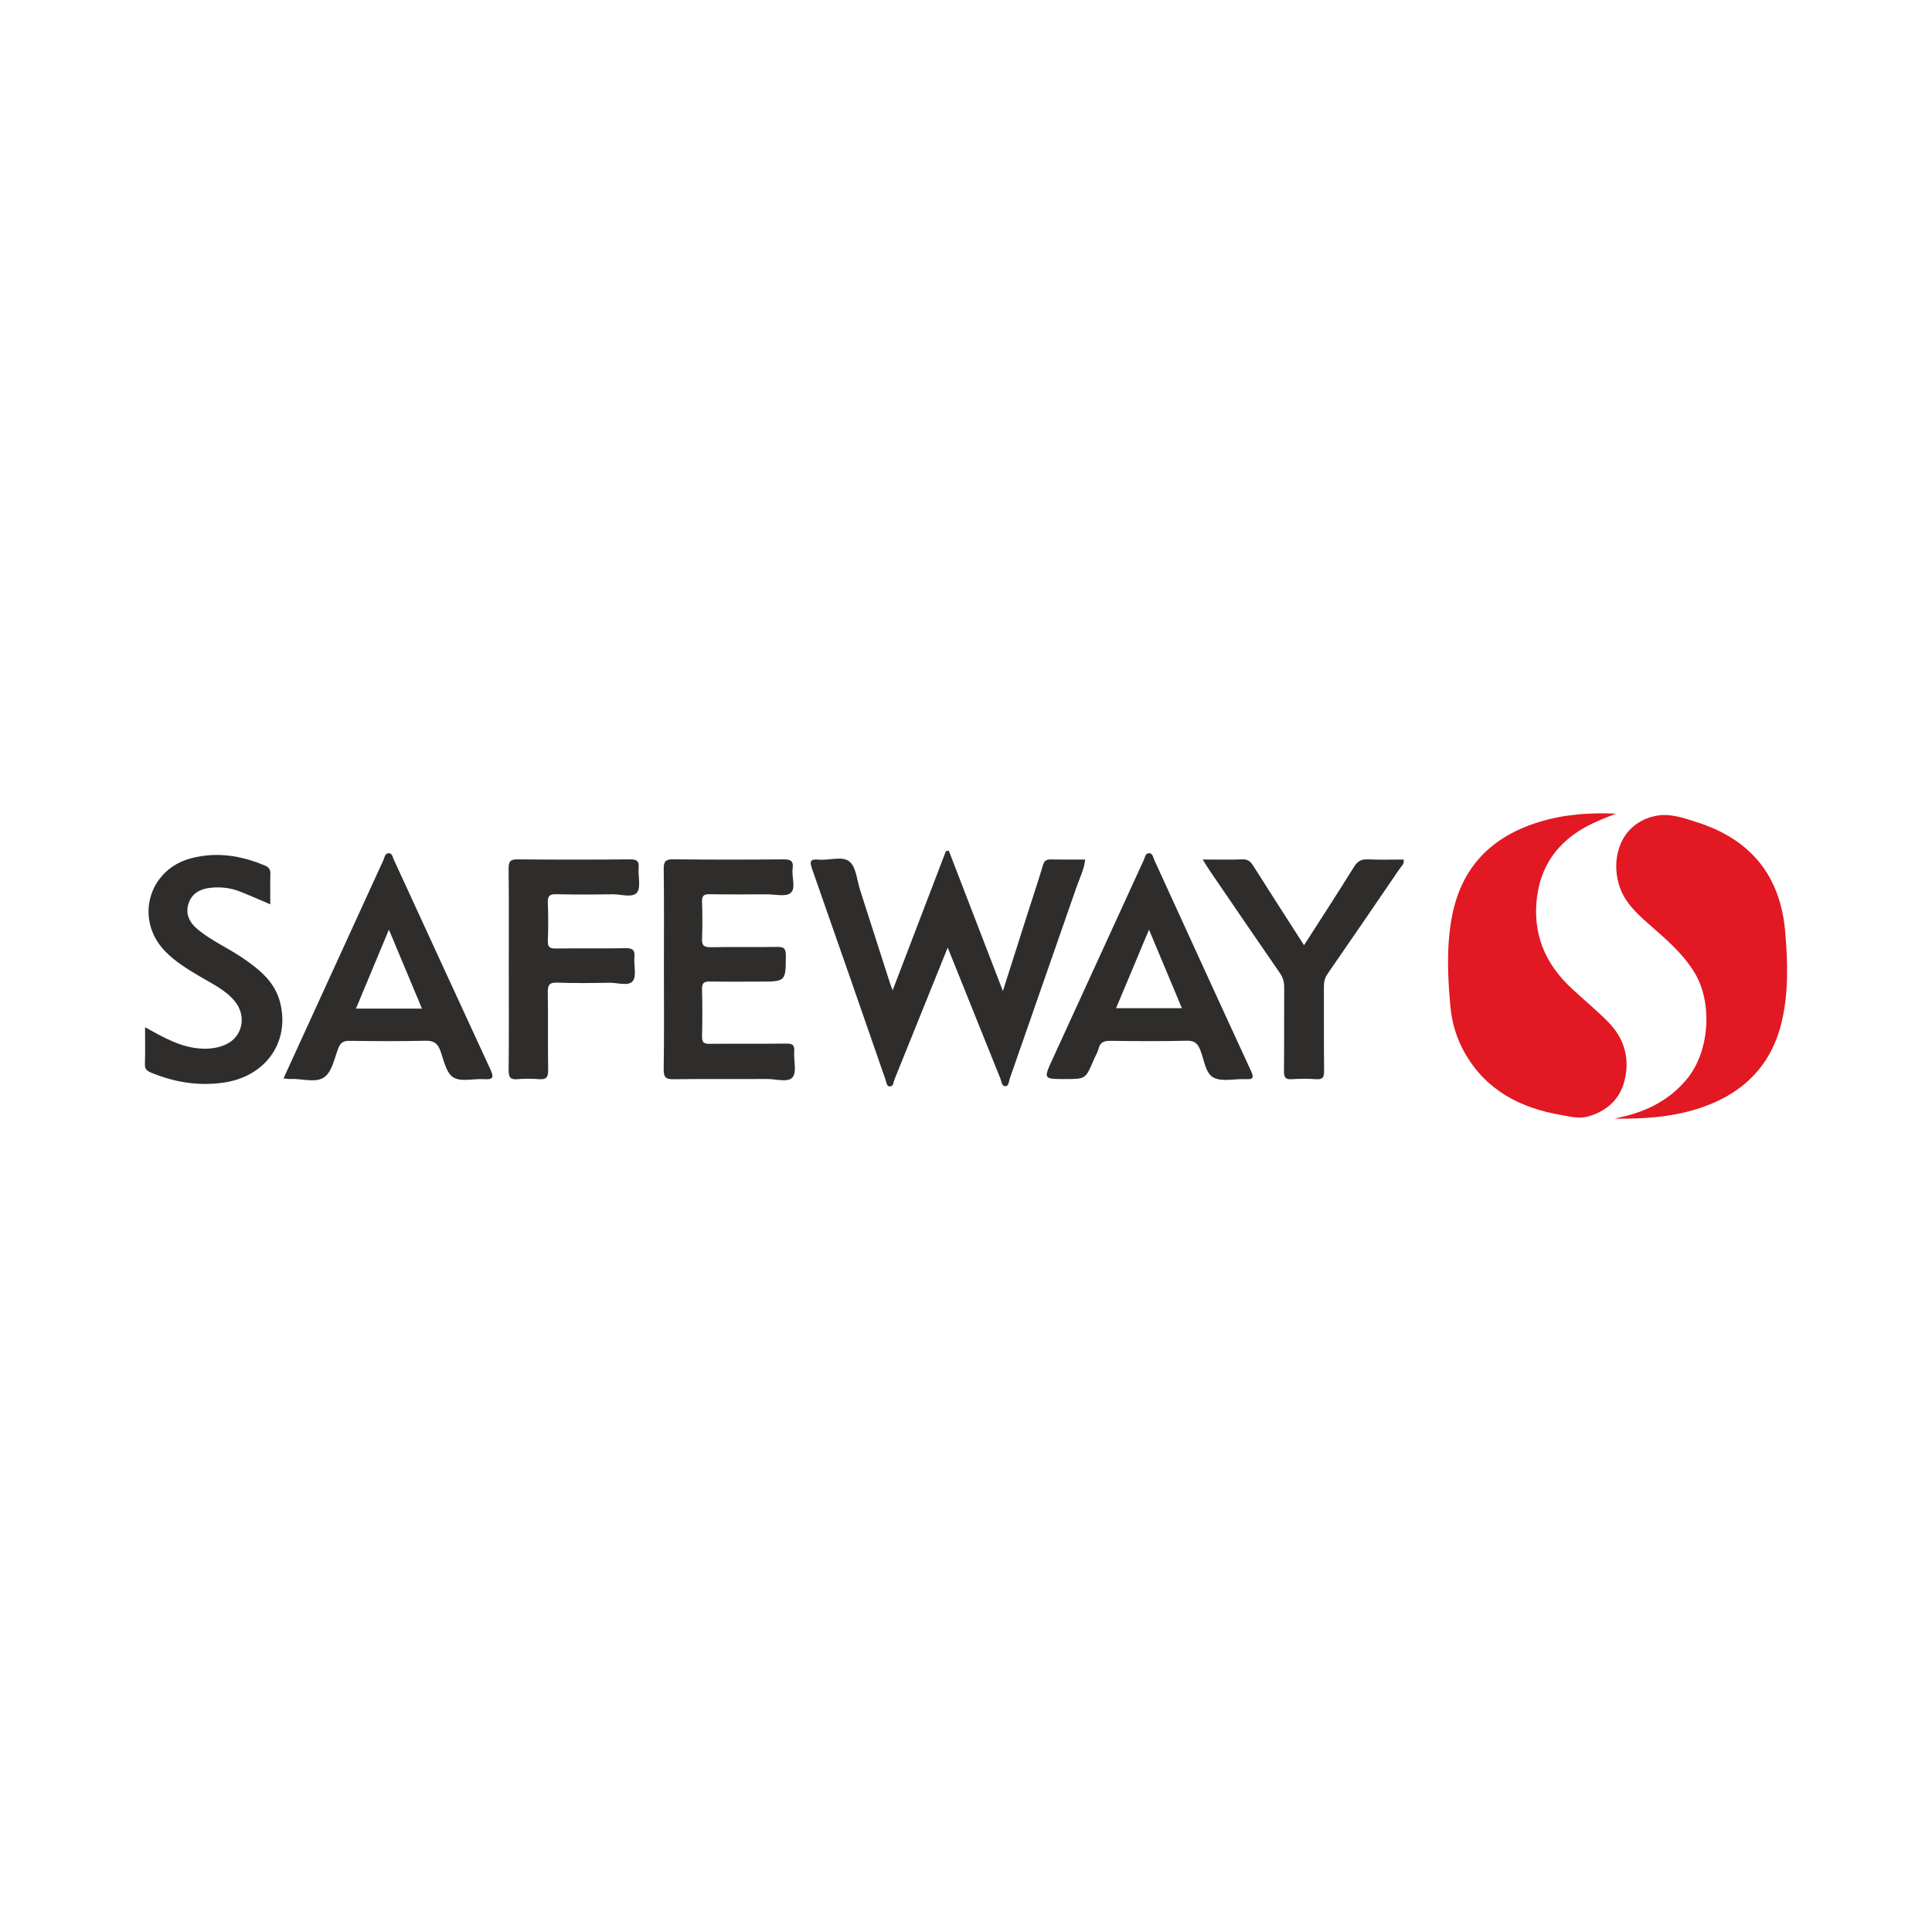 <?xml version="1.0" encoding="utf-8"?>
<!-- Generator: Adobe Illustrator 17.0.0, SVG Export Plug-In . SVG Version: 6.00 Build 0)  -->
<!DOCTYPE svg PUBLIC "-//W3C//DTD SVG 1.1//EN" "http://www.w3.org/Graphics/SVG/1.1/DTD/svg11.dtd">
<svg version="1.1" id="Layer_1" xmlns="http://www.w3.org/2000/svg" xmlns:xlink="http://www.w3.org/1999/xlink" x="0px" y="0px"
	 width="200px" height="200px" viewBox="0 0 200 200" enable-background="new 0 0 200 200" xml:space="preserve">

<g>
	<path fill="#E21822" d="M167.294,84.231c-1.352,0.519-2.676,1.032-3.878,1.81c-2.461,1.591-3.906,3.842-4.295,6.744
		c-0.512,3.822,0.805,6.973,3.597,9.556c1.243,1.15,2.551,2.234,3.741,3.435c1.664,1.68,2.287,3.755,1.723,6.055
		c-0.474,1.935-1.79,3.152-3.717,3.73c-0.97,0.291-1.892,0.03-2.815-0.127c-4.205-0.718-7.744-2.512-9.968-6.35
		c-0.879-1.517-1.38-3.172-1.539-4.903c-0.286-3.13-0.424-6.272,0.181-9.383c0.985-5.061,4.093-8.183,8.95-9.691
		C161.89,84.294,164.568,84.106,167.294,84.231z"/>
	<path fill="#E21822" d="M167.09,115.799c2.978-0.559,5.594-1.72,7.572-4.139c2.316-2.833,2.648-7.836,0.773-10.946
		c-1.283-2.13-3.158-3.639-4.964-5.242c-1.112-0.988-2.175-2.023-2.723-3.446c-1.107-2.87-0.171-6.817,3.705-7.576
		c1.443-0.283,2.859,0.233,4.222,0.667c5.551,1.77,8.651,5.542,9.134,11.391c0.254,3.069,0.352,6.146-0.342,9.166
		c-1.115,4.85-4.293,7.765-8.956,9.177C172.768,115.682,169.94,115.838,167.09,115.799z"/>
	<path fill="#2E2D2C" d="M92.407,102.516c1.87-4.887,3.689-9.644,5.509-14.4c0.101-0.019,0.201-0.038,0.302-0.056
		c1.837,4.766,3.675,9.532,5.602,14.531c0.887-2.787,1.701-5.347,2.518-7.905c0.546-1.709,1.117-3.411,1.631-5.129
		c0.141-0.472,0.373-0.595,0.825-0.586c1.163,0.024,2.326,0.008,3.547,0.008c-0.119,1.046-0.577,1.923-0.896,2.84
		c-2.298,6.61-4.603,13.218-6.91,19.826c-0.101,0.29-0.093,0.767-0.417,0.794c-0.432,0.037-0.433-0.474-0.556-0.778
		c-1.821-4.516-3.634-9.035-5.456-13.571c-1.847,4.581-3.678,9.129-5.517,13.673c-0.109,0.269-0.082,0.721-0.494,0.702
		c-0.319-0.015-0.322-0.397-0.414-0.66c-2.525-7.277-5.048-14.555-7.603-21.822c-0.269-0.764-0.262-1.089,0.674-0.996
		c1.082,0.108,2.438-0.413,3.188,0.205c0.692,0.57,0.762,1.905,1.086,2.91c1.036,3.212,2.062,6.426,3.095,9.639
		C92.192,101.967,92.285,102.19,92.407,102.516z"/>
	<path fill="#2E2D2C" d="M68.728,100.326c0-3.461,0.026-6.922-0.02-10.382c-0.011-0.81,0.233-0.996,1.013-0.988
		c3.778,0.042,7.557,0.042,11.335,0.005c0.751-0.007,1.115,0.116,0.997,0.957c-0.121,0.861,0.377,2.022-0.208,2.521
		c-0.498,0.426-1.618,0.138-2.462,0.141c-1.977,0.008-3.955,0.025-5.932-0.011c-0.611-0.011-0.792,0.182-0.774,0.779
		c0.039,1.27,0.05,2.544-0.002,3.813c-0.028,0.689,0.176,0.908,0.879,0.895c2.295-0.042,4.591,0.004,6.885-0.031
		c0.651-0.01,0.911,0.105,0.909,0.85c-0.01,2.74,0.022,2.74-2.736,2.74c-1.695,0-3.391,0.024-5.085-0.013
		c-0.624-0.013-0.876,0.131-0.855,0.814c0.049,1.623,0.041,3.249,0.003,4.872c-0.014,0.603,0.173,0.776,0.772,0.769
		c2.648-0.029,5.297,0.012,7.945-0.026c0.653-0.009,0.875,0.16,0.824,0.821c-0.07,0.911,0.288,2.112-0.17,2.667
		c-0.479,0.58-1.723,0.171-2.631,0.177c-3.213,0.02-6.427-0.017-9.64,0.025c-0.79,0.01-1.085-0.136-1.071-1.016
		C68.761,107.248,68.728,103.787,68.728,100.326z"/>
	<path fill="#2E2D2C" d="M29.348,111.639c0.734-1.603,1.433-3.128,2.13-4.654c2.736-5.982,5.47-11.966,8.21-17.946
		c0.125-0.273,0.149-0.697,0.53-0.714c0.397-0.018,0.435,0.417,0.557,0.683c3.34,7.247,6.663,14.502,10.012,21.746
		c0.367,0.793,0.227,1.025-0.649,0.962c-1.087-0.078-2.407,0.31-3.208-0.183c-0.742-0.457-0.992-1.788-1.349-2.773
		c-0.285-0.786-0.703-1.044-1.552-1.023c-2.611,0.066-5.224,0.045-7.836,0.01c-0.625-0.008-0.943,0.179-1.171,0.769
		c-0.405,1.045-0.647,2.404-1.434,2.983c-0.887,0.652-2.314,0.14-3.505,0.197C29.881,111.707,29.677,111.667,29.348,111.639z
		 M43.683,104.412c-1.155-2.757-2.279-5.441-3.423-8.176c-1.137,2.724-2.264,5.425-3.412,8.176
		C39.155,104.412,41.359,104.412,43.683,104.412z"/>
	<path fill="#2E2D2C" d="M110.247,111.703c-2.216,0-2.228-0.006-1.33-1.97c3.157-6.907,6.321-13.81,9.49-20.711
		c0.124-0.269,0.149-0.698,0.545-0.696c0.391,0.003,0.416,0.427,0.54,0.698c3.334,7.278,6.651,14.565,10.008,21.832
		c0.349,0.756,0.191,0.892-0.555,0.857c-1.125-0.053-2.436,0.302-3.326-0.165c-0.851-0.447-0.96-1.863-1.371-2.861
		c-0.267-0.647-0.572-0.972-1.366-0.952c-2.644,0.066-5.292,0.046-7.937,0.012c-0.659-0.009-1.058,0.146-1.228,0.827
		c-0.1,0.402-0.339,0.769-0.503,1.157C112.383,111.703,112.384,111.704,110.247,111.703z M115.535,104.367c2.338,0,4.53,0,6.815,0
		c-1.164-2.778-2.284-5.453-3.405-8.128C117.824,98.912,116.7,101.59,115.535,104.367z"/>
	<path fill="#2E2D2C" d="M15.015,106.339c1.936,1.068,3.693,2.092,5.812,2.211c0.906,0.051,1.765-0.064,2.564-0.433
		c1.738-0.803,2.158-2.949,0.922-4.459c-0.965-1.179-2.327-1.803-3.592-2.555c-1.302-0.774-2.592-1.549-3.652-2.654
		c-3.153-3.286-1.707-8.441,2.713-9.601c2.63-0.69,5.163-0.291,7.634,0.751c0.42,0.177,0.586,0.41,0.573,0.868
		c-0.03,1.02-0.009,2.041-0.009,3.148c-1.107-0.469-2.124-0.924-3.161-1.331c-0.965-0.379-1.974-0.488-3.012-0.383
		c-1.071,0.109-1.93,0.573-2.28,1.602c-0.368,1.084,0.068,1.988,0.935,2.705c1.419,1.172,3.111,1.914,4.623,2.939
		c1.742,1.18,3.37,2.475,3.914,4.638c1.037,4.12-1.531,7.684-5.887,8.293c-2.586,0.362-5.044-0.043-7.438-1.024
		c-0.43-0.176-0.692-0.355-0.673-0.895C15.045,108.932,15.015,107.701,15.015,106.339z"/>
	<path fill="#2E2D2C" d="M52.669,100.382c-0.001-3.495,0.019-6.99-0.017-10.485c-0.008-0.743,0.209-0.942,0.947-0.935
		c3.883,0.036,7.767,0.037,11.65-0.001c0.716-0.007,0.917,0.214,0.863,0.891c-0.07,0.871,0.261,2.015-0.179,2.55
		c-0.469,0.571-1.653,0.161-2.523,0.174c-1.941,0.029-3.884,0.042-5.825-0.009c-0.713-0.018-0.9,0.209-0.873,0.892
		c0.05,1.304,0.053,2.613-0.001,3.917c-0.028,0.676,0.213,0.822,0.843,0.813c2.4-0.034,4.802,0.017,7.201-0.032
		c0.758-0.016,0.984,0.22,0.918,0.949c-0.076,0.836,0.248,1.927-0.171,2.453c-0.447,0.562-1.582,0.161-2.414,0.175
		c-1.8,0.031-3.603,0.057-5.4-0.011c-0.83-0.032-0.992,0.251-0.979,1.017c0.046,2.682-0.011,5.366,0.036,8.049
		c0.013,0.761-0.23,0.982-0.954,0.926c-0.737-0.057-1.487-0.065-2.222,0.003c-0.778,0.072-0.92-0.248-0.913-0.957
		C52.689,107.301,52.67,103.841,52.669,100.382z"/>
	<path fill="#2E2D2C" d="M124.504,88.977c1.479,0,2.782,0.038,4.082-0.017c0.589-0.025,0.871,0.226,1.158,0.681
		c1.728,2.734,3.482,5.451,5.25,8.209c1.756-2.742,3.496-5.411,5.175-8.117c0.369-0.595,0.761-0.8,1.44-0.77
		c1.226,0.056,2.456,0.016,3.695,0.016c0.092,0.459-0.23,0.685-0.412,0.951c-2.478,3.634-4.961,7.266-7.464,10.883
		c-0.302,0.436-0.381,0.873-0.379,1.378c0.012,2.892-0.011,5.785,0.02,8.677c0.007,0.623-0.117,0.898-0.805,0.85
		c-0.842-0.059-1.695-0.058-2.538,0c-0.685,0.048-0.816-0.225-0.809-0.85c0.03-2.892,0.005-5.785,0.022-8.677
		c0.003-0.552-0.128-1.004-0.449-1.468c-2.443-3.53-4.858-7.079-7.279-10.625C124.997,89.786,124.805,89.456,124.504,88.977z"/>
</g>
</svg>

